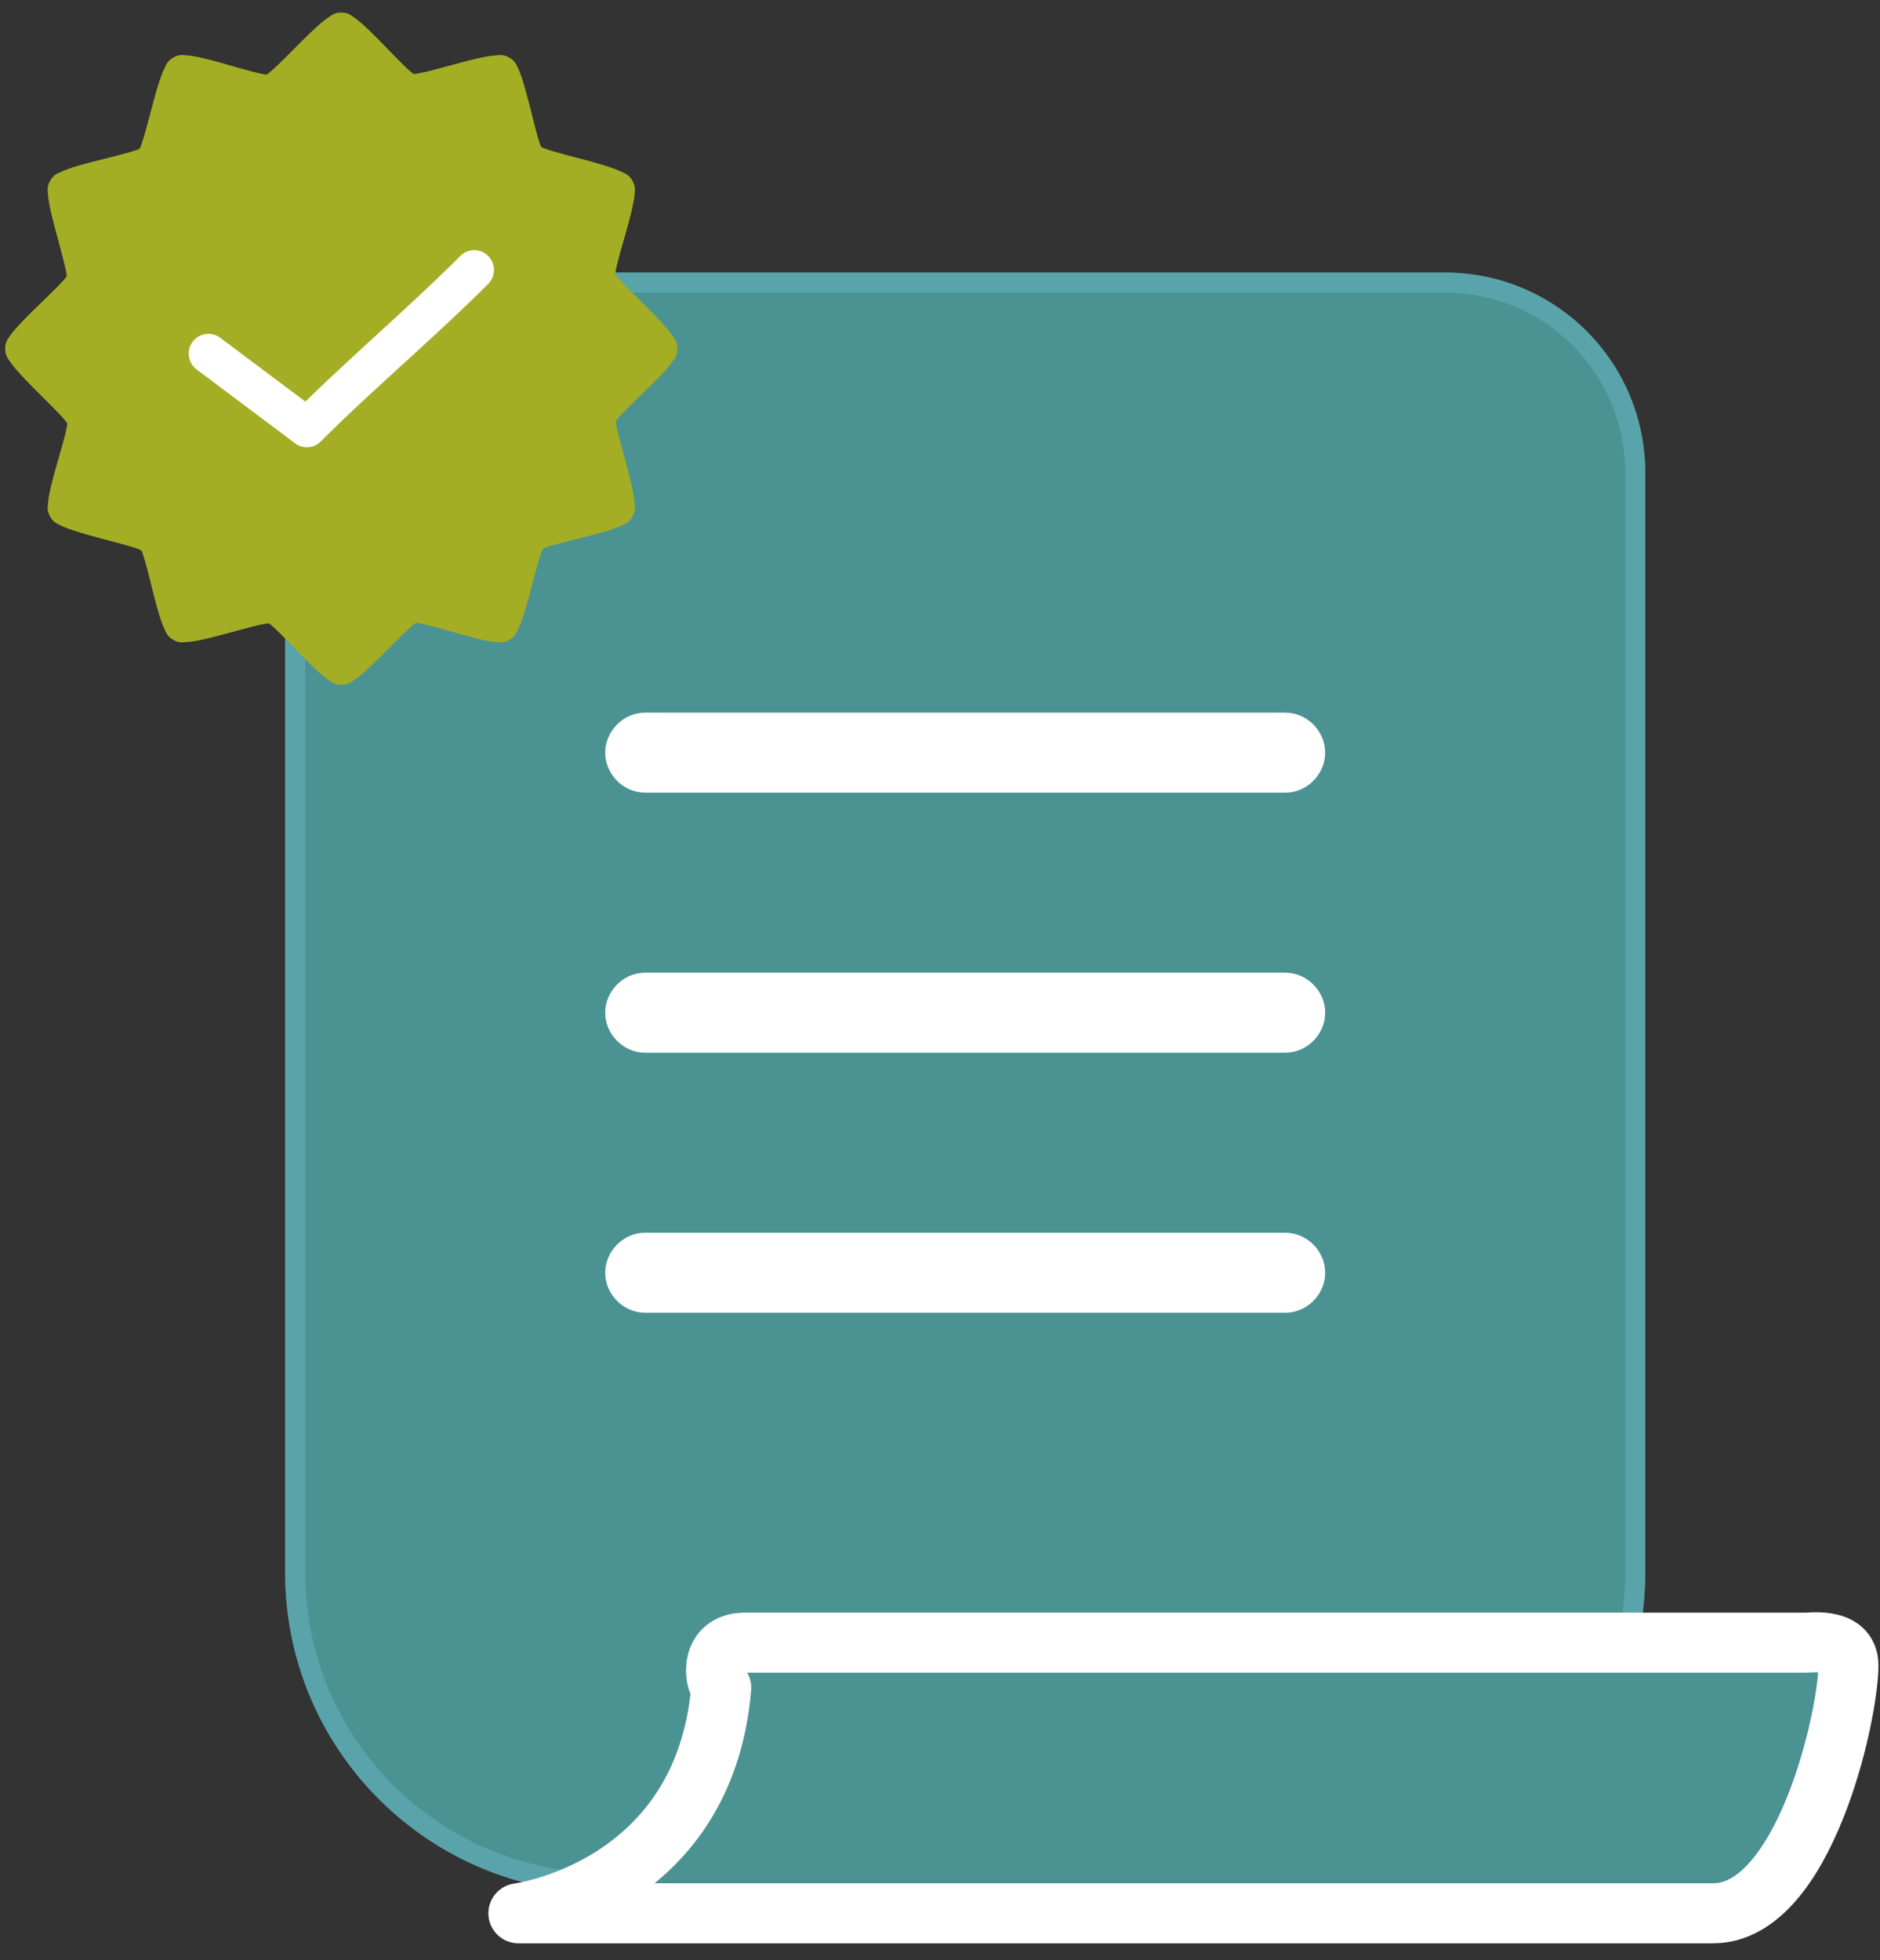 <svg xmlns="http://www.w3.org/2000/svg" xmlns:xlink="http://www.w3.org/1999/xlink" width="94" height="98" viewBox="0 0 94 98">
    <rect x="0" y="0" width="94" height="98" fill="#333333" stroke="none"/>
    <defs>
        <path id="a" d="M24 13h48c5.523 0 10 4.477 10 10v55c0 8.837-7.163 16-16 16H30c-8.837 0-16-7.163-16-16V23c0-5.523 4.477-10 10-10z"/>
    </defs>
    <g fill="none" fill-rule="evenodd">
        <g transform="translate(.26 .628)">
            <use fill="#4A9392" xlink:href="#a"/>
            <path stroke="#59A4AA" d="M24 13.5a9.5 9.5 0 0 0-9.5 9.5v55c0 8.56 6.94 15.5 15.5 15.5h36c8.56 0 15.5-6.94 15.5-15.5V23a9.5 9.5 0 0 0-9.5-9.5H24z"/>
        </g>
        <path fill="#FFF" d="M64.26 35.628h-32c-1.103 0-2 .93-2 2 0 1.068.897 2 2 2h32c1.104 0 2-.932 2-2 0-1.07-.896-2-2-2zM64.26 48.628h-32c-1.103 0-2 .93-2 2 0 1.068.897 2 2 2h32c1.104 0 2-.932 2-2 0-1.07-.896-2-2-2zM64.26 61.628h-32c-1.103 0-2 .93-2 2 0 1.068.897 2 2 2h32c1.104 0 2-.932 2-2 0-1.07-.896-2-2-2z"/>
        <path fill="#4A9392" stroke="#FFF" stroke-linecap="round" stroke-linejoin="round" stroke-width="3" d="M25.919 95.65s9.29-1.196 10.144-11.273c-.412-.43-.535-2.228 1.127-2.254h52.977c.222.026 2.255-.337 2.255 1.127 0 2.517-2.21 12.4-6.763 12.4h-59.74z"/>
        <path fill="#A4AE24" d="M17.063.628c-.33 0-.465.125-.624.229-.16.106-.318.236-.49.385-.343.3-.725.68-1.105 1.06-.378.38-.752.758-1.054 1.043a6.44 6.44 0 0 1-.382.335c-.032.024-.054.032-.078.047-.025 0-.042.002-.077-.005a5.278 5.278 0 0 1-.483-.104c-.393-.096-.896-.242-1.403-.386a22.83 22.83 0 0 0-1.446-.377 4.837 4.837 0 0 0-.607-.09c-.19-.014-.365-.053-.654.115-.286.167-.337.336-.423.51a4.256 4.256 0 0 0-.234.578c-.148.43-.29.95-.427 1.471-.137.518-.273 1.034-.392 1.433-.06.197-.116.365-.162.478-.016.039-.027.058-.042.082-.021.01-.038.024-.072.038-.11.042-.276.096-.47.152-.39.111-.896.236-1.405.365-.51.13-1.017.258-1.442.398a4.8 4.8 0 0 0-.572.223c-.17.084-.342.133-.507.424-.166.286-.127.462-.115.653.01.193.044.396.087.619.09.446.227.967.367 1.484.14.52.28 1.034.374 1.438.049.202.085.375.102.497.005.04.002.062.002.09-.012.022-.02.04-.042.068-.074.092-.19.222-.33.368-.282.29-.658.65-1.033 1.016-.378.367-.755.736-1.05 1.067-.15.166-.28.32-.386.477-.107.158-.23.293-.228.627.002.33.121.462.228.621.106.16.237.324.388.494.299.342.677.721 1.056 1.1.378.38.761.753 1.044 1.056.143.15.26.286.337.383.023.031.031.051.046.074 0 .025.005.047-.001.083a5.81 5.81 0 0 1-.104.482c-.096.393-.242.895-.387 1.4-.141.505-.285 1.013-.375 1.45a4.257 4.257 0 0 0-.093.604c-.014.189-.054.365.114.652.165.287.336.341.508.427.174.088.364.16.58.232.43.148.949.29 1.47.429.516.138 1.033.272 1.432.39.197.06.367.117.48.162.037.015.055.027.08.041.01.022.024.039.036.072.043.11.097.277.154.47.111.39.236.897.363 1.406.131.51.26 1.02.4 1.444.069.212.14.4.223.572.084.17.135.341.425.508.287.165.463.124.655.112.191-.012.393-.042.616-.085.446-.09.967-.227 1.484-.367.518-.14 1.034-.282 1.436-.377.202-.047.38-.082.5-.1.042-.003.067 0 .095 0 .021.011.038.018.063.039.092.074.222.192.365.334.292.28.655.654 1.02 1.03.366.377.737.754 1.067 1.05.167.148.322.278.477.385.159.108.292.227.623.227h.002c.33 0 .465-.12.624-.227.16-.107.318-.235.49-.386.343-.299.725-.68 1.104-1.059.378-.38.753-.758 1.054-1.042.152-.142.288-.26.383-.336.031-.024.054-.034.078-.048.024 0 .042-.003.077.003.117.02.287.054.483.105.391.095.897.239 1.403.384.504.14 1.01.287 1.447.378.216.044.415.078.605.09.19.014.366.058.654-.112.287-.166.338-.336.424-.508.085-.174.163-.365.234-.582.148-.43.288-.949.427-1.47.138-.517.273-1.033.391-1.43.061-.2.116-.367.163-.48a.747.747 0 0 1 .04-.082c.021-.01.038-.023.074-.036.11-.043.276-.096.47-.153.39-.111.896-.236 1.404-.364.51-.13 1.018-.26 1.443-.4.21-.07.4-.14.571-.222.171-.084.342-.137.509-.426.164-.288.126-.461.114-.653a4.499 4.499 0 0 0-.088-.618 23.536 23.536 0 0 0-.366-1.484c-.14-.518-.28-1.034-.375-1.436a6.506 6.506 0 0 1-.102-.498c-.006-.04-.002-.062-.002-.09.012-.021.02-.04.043-.067.073-.093.19-.225.33-.369.282-.292.659-.654 1.033-1.02.377-.365.755-.736 1.05-1.065a5 5 0 0 0 .386-.478c.107-.16.229-.292.228-.625-.003-.33-.121-.46-.228-.622a4.78 4.78 0 0 0-.387-.493c-.3-.342-.678-.722-1.058-1.101-.379-.378-.76-.755-1.045-1.057a7.446 7.446 0 0 1-.335-.38c-.024-.03-.033-.052-.047-.073 0-.028-.003-.05.003-.083.019-.118.053-.288.104-.485.095-.39.241-.893.386-1.397.141-.507.284-1.014.374-1.45.046-.219.082-.417.094-.607.014-.19.054-.367-.115-.654-.166-.287-.335-.339-.507-.425a4.441 4.441 0 0 0-.58-.23c-.43-.147-.948-.292-1.469-.43-.518-.138-1.034-.27-1.433-.39a6.993 6.993 0 0 1-.48-.162c-.037-.016-.057-.028-.082-.042-.01-.021-.022-.036-.033-.067a5.548 5.548 0 0 1-.155-.473c-.112-.387-.236-.896-.364-1.406-.13-.508-.26-1.018-.4-1.443-.068-.21-.138-.4-.222-.57-.084-.172-.135-.343-.426-.51-.286-.164-.462-.126-.653-.114a5.272 5.272 0 0 0-.617.086c-.446.09-.967.226-1.485.366-.518.14-1.034.282-1.435.377-.203.048-.38.081-.501.1-.04.005-.064.003-.092.003a.292.292 0 0 1-.066-.042 5.854 5.854 0 0 1-.364-.33c-.292-.28-.655-.659-1.02-1.033-.366-.377-.737-.75-1.067-1.049a4.725 4.725 0 0 0-.479-.385c-.157-.106-.29-.23-.62-.23h-.003z"/>
        <path fill="#FFF" d="M23.609 12.764a.74.74 0 0 0-.43.224c-2.444 2.447-5.335 4.912-7.888 7.418l-4.417-3.31a.74.74 0 0 0-1.041.135.74.74 0 0 0 .15 1.04l4.917 3.687a.737.737 0 0 0 .967-.07c2.588-2.592 5.701-5.204 8.357-7.864a.738.738 0 0 0-.615-1.26"/>
        <path stroke="#FFF" stroke-linecap="round" stroke-linejoin="round" stroke-width=".5" d="M23.609 12.764a.74.74 0 0 0-.43.224c-2.444 2.447-5.335 4.912-7.888 7.418l-4.417-3.31a.74.74 0 0 0-1.041.135.74.74 0 0 0 .15 1.04l4.917 3.687a.737.737 0 0 0 .967-.07c2.588-2.592 5.701-5.204 8.357-7.864a.738.738 0 0 0-.615-1.26z"/>
    </g>
</svg>
